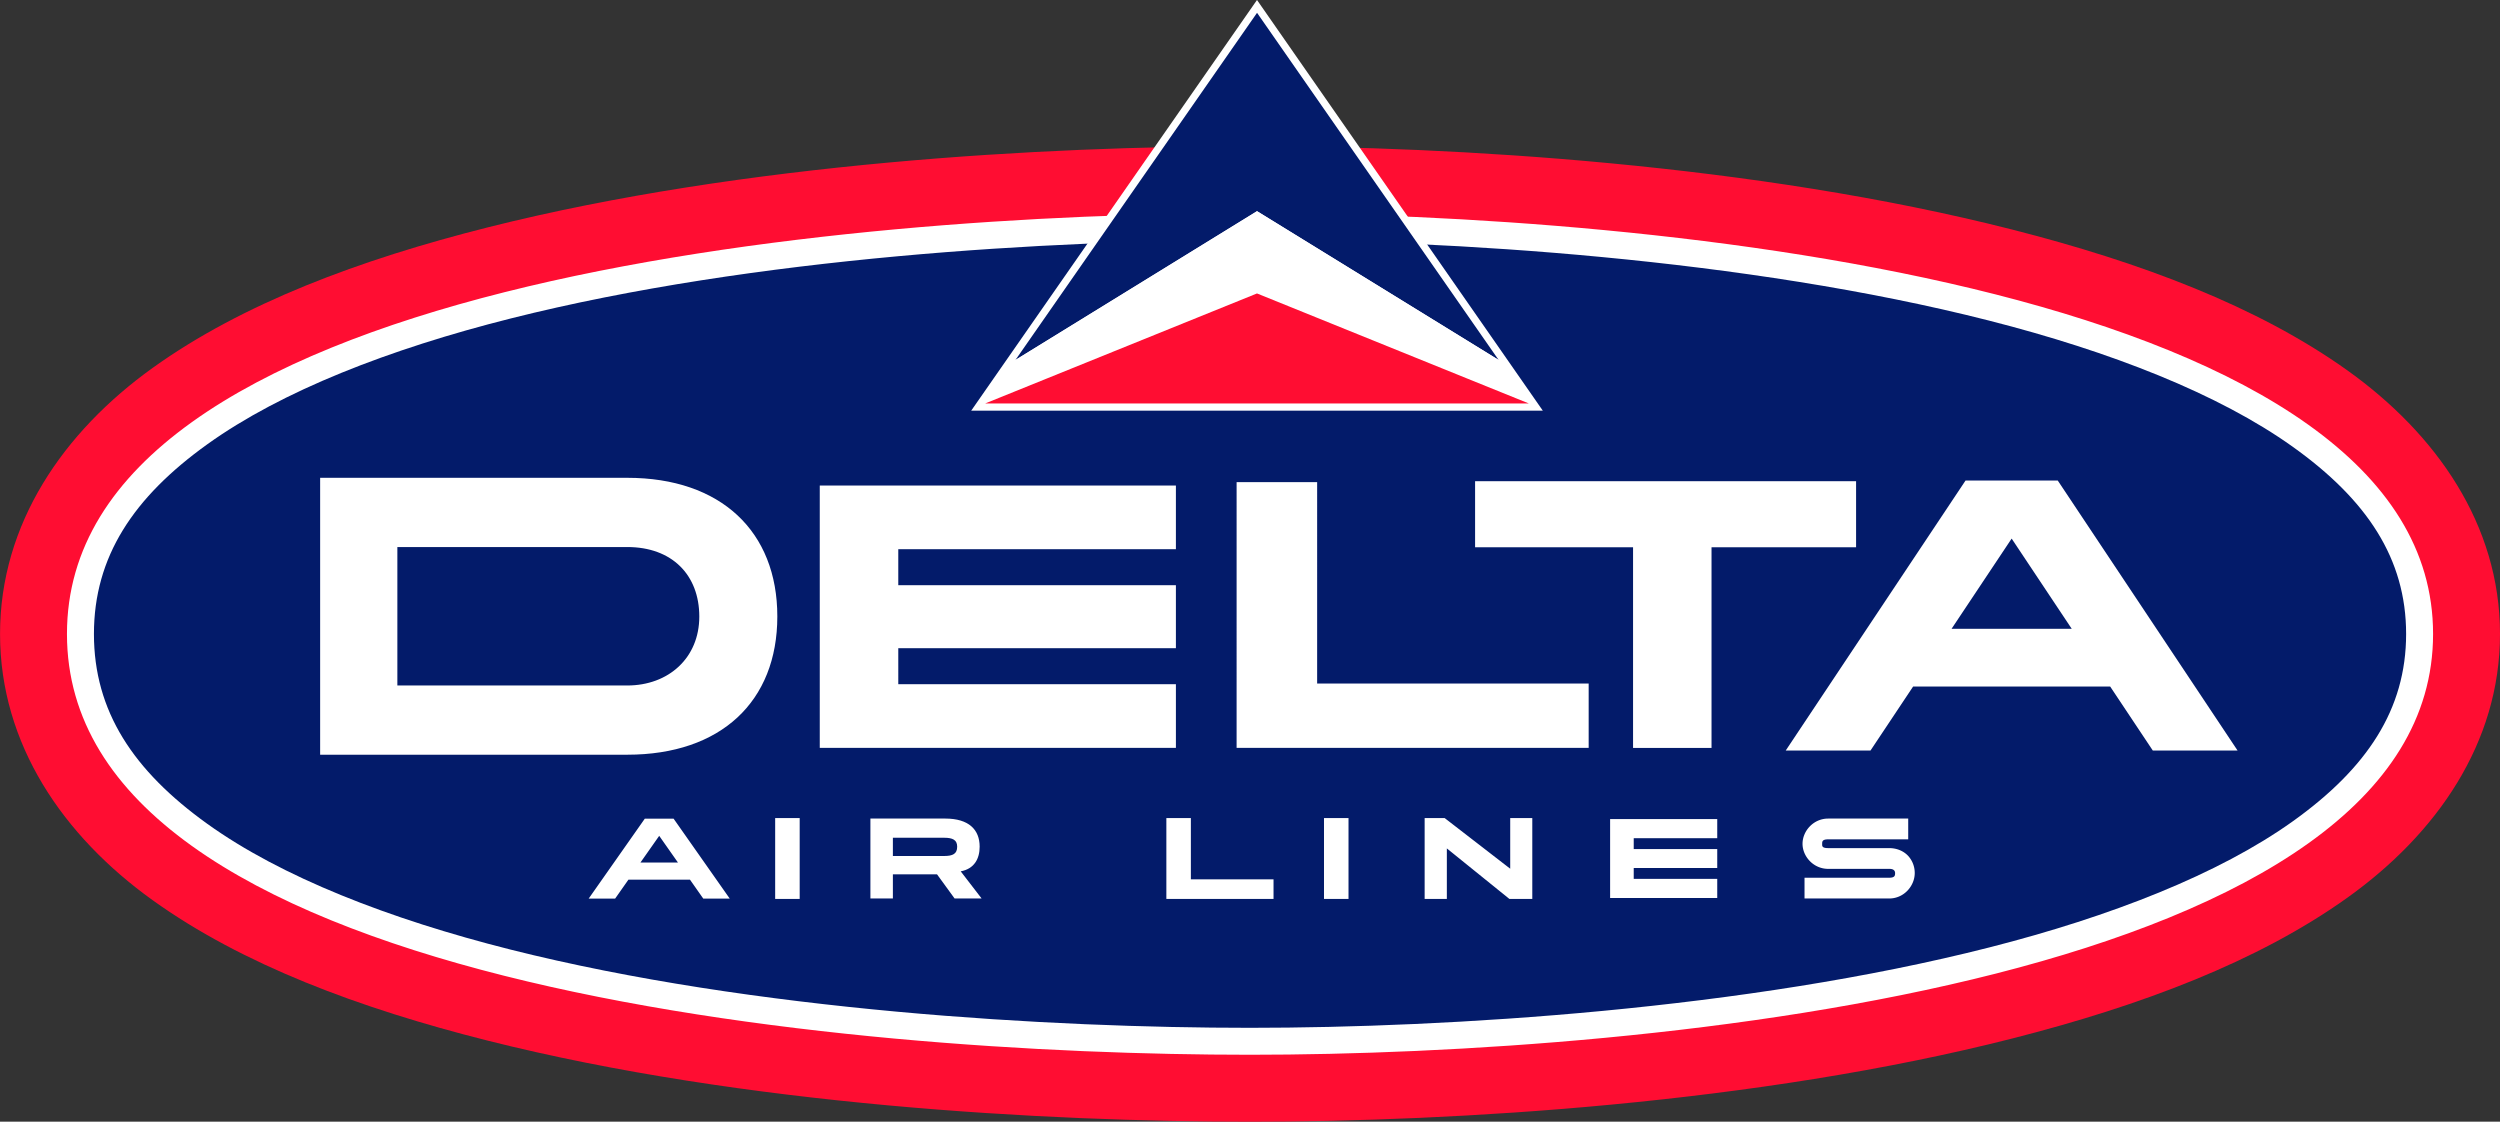 <?xml version="1.0" encoding="UTF-8"?>
<svg width="945.81" height="424.37" version="1.1" viewBox="0 0 250.25 112.28" xmlns="http://www.w3.org/2000/svg" xmlns:cc="http://creativecommons.org/ns#" xmlns:dc="http://purl.org/dc/elements/1.1/" xmlns:rdf="http://www.w3.org/1999/02/22-rdf-syntax-ns#"><rect x="0" y="0" width="250.25" height="112.28" fill="#333333" stroke="none"/><title>P-240405</title><g><path transform="translate(19.996 -92.153)" d="m105.13 106.79c-20.365 0-50.558 1.639-76.269 8.113-12.863 3.24-24.584 7.624-33.578 14.076-8.922 6.4-15.275 15.582-15.275 26.633 0 11.046 6.339 20.23 15.25 26.63 8.985 6.457 20.698 10.834 33.551 14.073 25.694 6.475 55.885 8.118 76.321 8.118 20.463 0 50.655-1.79 76.339-8.338 12.85-3.277 24.547-7.677 33.521-14.094 8.903-6.366 15.264-15.454 15.264-26.39 0-10.937-6.372-20.026-15.287-26.392-8.985-6.416-20.696-10.816-33.555-14.092-25.702-6.55-55.892-8.338-76.282-8.338zm0 18.797c19.226 0 48.63 1.897 71.642 7.76 11.477 2.924 21.467 7.028 27.273 11.174 6.116 4.367 7.412 6.636 7.412 11.092 0 4.465-1.295 6.73-7.4 11.096-5.794 4.142-15.77 8.244-27.236 11.168-22.991 5.862-52.39 7.76-71.69 7.76-19.368 0-48.761-1.76-71.729-7.547-11.453-2.887-21.401-6.97-27.171-11.115-6.09-4.375-7.426-6.663-7.426-11.361 0-4.69 1.34-6.983 7.44-11.36 5.781-4.147 15.745-8.227 27.21-11.114 22.99-5.79 52.383-7.551 71.675-7.551z" fill="#ff0d32" style="paint-order:markers stroke fill"/><path transform="translate(19.996 -92.153)" d="m105.13 113.49c-19.99 0-49.884 1.68-74.632 7.912-12.38 3.118-23.433 7.37-31.309 13.021-7.822 5.612-12.482 12.547-12.482 21.19 0 8.642 4.65 15.577 12.461 21.188 7.865 5.65 18.907 9.9 31.277 13.018 24.73 6.232 54.622 7.914 74.685 7.914 20.056 0 49.951-1.825 74.683-8.13 12.372-3.155 23.414-7.426 31.281-13.052 7.814-5.587 12.461-12.45 12.461-20.939 0-8.488-4.655-15.352-12.48-20.939-7.878-5.625-18.936-9.898-31.316-13.053-24.751-6.306-54.646-8.13-74.628-8.13zm0 5.398c19.649 0 49.318 1.858 73.296 7.967 11.984 3.054 22.546 7.24 29.512 12.213 7.019 5.012 10.219 9.929 10.219 16.545 0 6.621-3.196 11.535-10.203 16.545-6.954 4.973-17.502 9.158-29.477 12.211-23.959 6.109-53.625 7.967-73.347 7.967-19.756 0-49.418-1.715-73.364-7.75-11.969-3.016-22.503-7.182-29.445-12.17-6.997-5.027-10.215-9.993-10.215-16.803 0-6.805 3.224-11.775 10.232-16.803 6.954-4.99 17.502-9.153 29.48-12.17 23.967-6.035 53.63-7.752 73.312-7.752z" fill="#fff" style="paint-order:markers stroke fill"/><path transform="translate(19.996 -92.153)" d="m105.13 116.19c19.816 0 49.598 1.841 73.962 8.049 12.182 3.104 22.992 7.333 30.414 12.633s11.35 11.19 11.35 18.742c0 7.555-3.921 13.443-11.332 18.742-7.41 5.298-18.206 9.527-30.379 12.63-24.346 6.208-54.126 8.05-74.015 8.05-19.91 0-49.687-1.7-74.024-7.832-12.169-3.067-22.958-7.275-30.361-12.594-7.404-5.32-11.338-11.27-11.338-18.996 0-7.724 3.942-13.676 11.357-18.996s18.216-9.53 30.395-12.596c24.358-6.134 54.137-7.832 73.972-7.832z" fill="#031b6a" style="paint-order:markers stroke fill"/><g fill="#fff"><path d="M32.046 47.827v27.718H62.79c9.373 0 15.02-5.327 15.02-13.839s-5.647-13.879-15.02-13.879zm7.73 6.93H62.79c4.486 0 7.205 2.801 7.21 6.95.006 4.153-3.086 6.909-7.21 6.909H39.776zm42.282-6.16v26.265h35.65v-6.377h-27.79V64.88h27.79v-6.3h-27.79v-3.607h27.79v-6.376zm79.114 33.39v7.9h10.724V87.97h-8.36v-1.085h8.36V84.99h-8.36v-1.085h8.36v-1.918zm-62.913 7.95-2.092-2.717c1.377-.258 1.895-1.283 1.895-2.462v-.012c0-1.7-1.086-2.81-3.445-2.81h-7.49v8h2.25v-2.415h4.421l1.757 2.416zm-3.742-6.08c.844 0 1.295.219 1.295.89v.01c0 .718-.451.926-1.295.926h-5.14v-1.827zm56.655 3.1-6.561-5.07h-2.005v8.095h2.223v-5.058l6.26 5.058h2.293v-8.096h-2.21zm-27.388-38.695V74.86h35.242v-6.443h-27.18V48.263zm-7.032 33.625v8.096h10.728v-1.961h-8.274v-6.136zm15.78 0v8.096h2.454v-8.097zm-54.938 0v8.096h2.454v-8.097z"/><path d="M147.656 48.167v6.615h15.813v20.086h7.855V54.782h14.47v-6.615zm49.096-.069-18 27.027h8.486l4.264-6.403h19.728l4.264 6.403h8.486l-18-27.027zm4.614 5.813 6.014 9.03h-12.028zM64.546 81.945l-5.618 8h2.649l1.33-1.895h6.158l1.33 1.895h2.65l-5.619-8zm1.44 1.72 1.877 2.673h-3.754zM154.436 41.107 125.826-.004l-28.61 41.111zM183.006 81.937c-1.486 0-2.563 1.243-2.572 2.508-.01 1.265 1.073 2.527 2.572 2.527h6.106c.32 0 .428.087.492.155.063.068.097.16.095.273-.003.224-.013.459-.587.459h-8.479v2.078h8.479c1.471 0 2.533-1.246 2.552-2.504a2.53 2.53 0 0 0-.664-1.767c-.457-.488-1.14-.772-1.889-.772h-6.105c-.645 0-.61-.216-.607-.43.002-.214-.005-.448.607-.448h8.006v-2.08z"/></g><path d="m125.83 1.281 24.181 34.748-24.181-14.892-24.181 14.892z" fill="#031b6a"/><path d="m153.04 40.387-6.154-2.49-21.06-8.524-21.06 8.525-6.154 2.489 1.734-2.49 1.3-1.867 24.18-14.892 24.181 14.892 1.3 1.868z" fill="#fff"/><path d="m153.04 40.387h-54.429l6.154-2.49 21.06-8.524 21.06 8.525z" fill="#ff0d32"/></g></svg>
